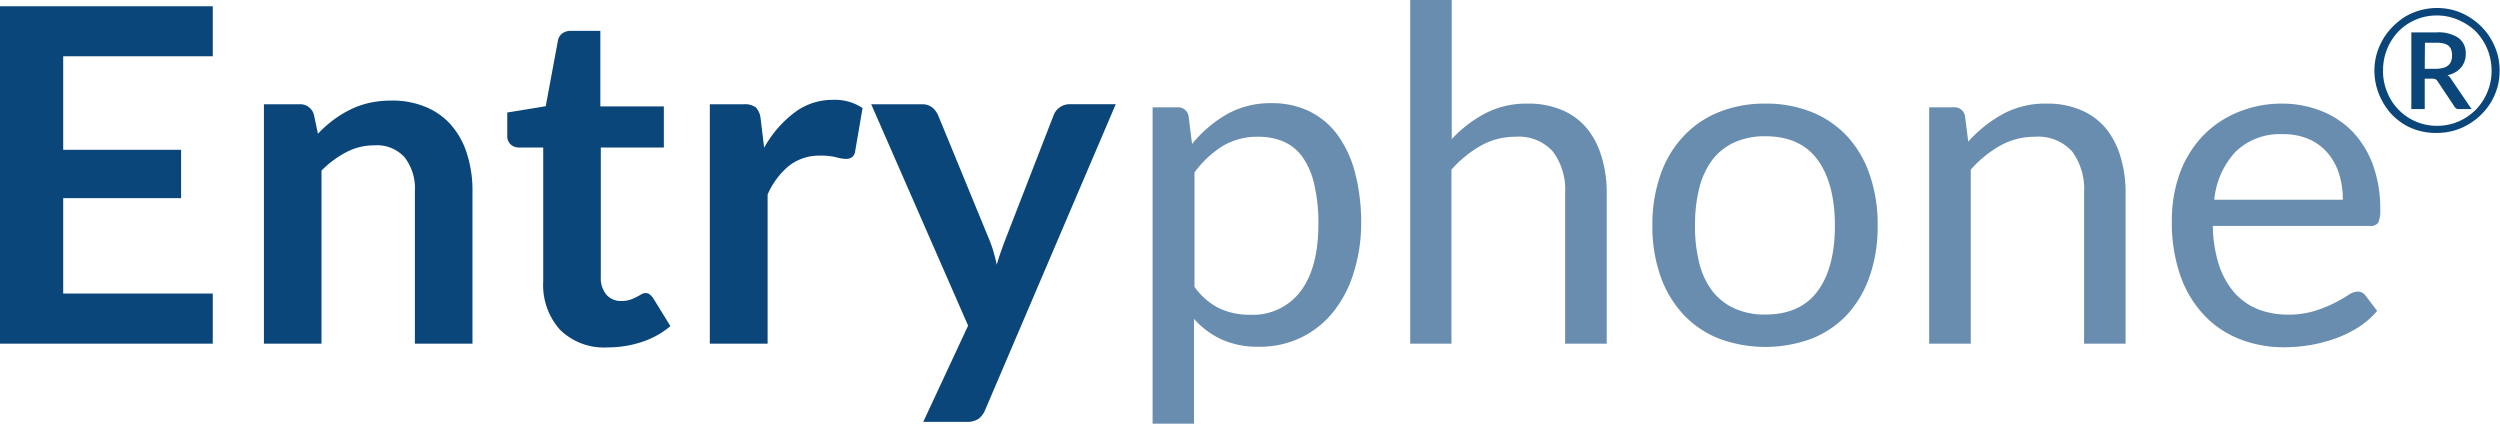 <svg xmlns="http://www.w3.org/2000/svg" viewBox="0 0 337.8 57.25"><defs><style>.cls-1,.cls-2{fill:#0b467b;}.cls-2{opacity:0.61;}</style></defs><g id="Layer_2" data-name="Layer 2"><g id="Layer_1-2" data-name="Layer 1"><path class="cls-1" d="M28.75.85V7.6H8.54V20.24H24.47v6.53H8.54V39.66H28.75v6.78H0V.85Z"/><path class="cls-1" d="M35.66,46.44V14.09h4.76a1.91,1.91,0,0,1,2,1.42l.54,2.56A16.77,16.77,0,0,1,45,16.24a14.48,14.48,0,0,1,2.31-1.42,11.61,11.61,0,0,1,2.6-.92,13.6,13.6,0,0,1,3-.31,11.56,11.56,0,0,1,4.7.9A9.25,9.25,0,0,1,61.05,17a10.88,10.88,0,0,1,2.08,3.88,16.24,16.24,0,0,1,.71,5V46.44H56.06V25.85a6.86,6.86,0,0,0-1.38-4.58,5,5,0,0,0-4.11-1.63,8.06,8.06,0,0,0-3.78.92,13.74,13.74,0,0,0-3.35,2.49V46.44Z"/><path class="cls-1" d="M82.13,46.94a8.48,8.48,0,0,1-6.46-2.38A9.08,9.08,0,0,1,73.4,38V19.93H70.12A1.59,1.59,0,0,1,69,19.52a1.57,1.57,0,0,1-.46-1.23V15.2l5.2-.85,1.64-8.83a1.57,1.57,0,0,1,.59-1,1.83,1.83,0,0,1,1.15-.35h4V14.38H89.7v5.55H81.18V37.45a3.43,3.43,0,0,0,.76,2.37,2.56,2.56,0,0,0,2,.85,3.83,3.83,0,0,0,1.21-.17,6.34,6.34,0,0,0,.85-.37c.24-.12.46-.24.65-.36a1.14,1.14,0,0,1,.57-.17.89.89,0,0,1,.56.17,2.77,2.77,0,0,1,.48.52l2.33,3.78a11.73,11.73,0,0,1-3.91,2.15A14.61,14.61,0,0,1,82.13,46.94Z"/><path class="cls-1" d="M95.91,46.44V14.09h4.57a2.48,2.48,0,0,1,1.67.44,2.63,2.63,0,0,1,.63,1.52l.47,3.91a15.26,15.26,0,0,1,4.07-4.73,8.53,8.53,0,0,1,5.23-1.74,6.72,6.72,0,0,1,4,1.11l-1,5.83a1.2,1.2,0,0,1-.41.8,1.39,1.39,0,0,1-.86.24,5.21,5.21,0,0,1-1.29-.22,8.46,8.46,0,0,0-2.17-.22,6.65,6.65,0,0,0-4.17,1.34,10.37,10.37,0,0,0-2.93,3.92V46.44Z"/><path class="cls-1" d="M133.14,55.33a3,3,0,0,1-.9,1.25,2.78,2.78,0,0,1-1.69.42h-5.8l6.06-13L117.72,14.09h6.81a2.15,2.15,0,0,1,1.45.44,3,3,0,0,1,.76,1l6.9,16.78a14.81,14.81,0,0,1,.6,1.7c.17.59.32,1.17.44,1.76.17-.61.36-1.19.56-1.76s.41-1.15.64-1.74l6.5-16.74a2.31,2.31,0,0,1,2.14-1.45h6.24Z"/><path class="cls-2" d="M155.74,57.25V14.5h3.34a1.44,1.44,0,0,1,1.52,1.17l.47,3.78a17.18,17.18,0,0,1,4.68-4,12,12,0,0,1,6.07-1.51,11.57,11.57,0,0,1,5,1.05,10.34,10.34,0,0,1,3.82,3.12,15.09,15.09,0,0,1,2.43,5.13,26.54,26.54,0,0,1,.85,7,22.06,22.06,0,0,1-1,6.57,15.88,15.88,0,0,1-2.71,5.26,12.59,12.59,0,0,1-4.33,3.5,12.76,12.76,0,0,1-5.79,1.28,11.77,11.77,0,0,1-5.06-1,11.28,11.28,0,0,1-3.7-2.77V57.25ZM170,18.48a9.06,9.06,0,0,0-4.81,1.26,13.89,13.89,0,0,0-3.79,3.56V38.75a9,9,0,0,0,3.39,2.93,9.62,9.62,0,0,0,4.11.85,8.06,8.06,0,0,0,6.84-3.18c1.6-2.13,2.4-5.15,2.4-9.08a22.5,22.5,0,0,0-.56-5.36A10.23,10.23,0,0,0,176,21.23a6.18,6.18,0,0,0-2.55-2.09A8.55,8.55,0,0,0,170,18.48Z"/><path class="cls-2" d="M190.55,46.44V0h5.61V18.79a17.24,17.24,0,0,1,4.54-3.48A12.06,12.06,0,0,1,206.44,14a11.54,11.54,0,0,1,4.62.87,8.85,8.85,0,0,1,3.34,2.45,10.92,10.92,0,0,1,2,3.84,16.38,16.38,0,0,1,.7,4.94V46.44h-5.62V26.1a8.6,8.6,0,0,0-1.65-5.62,6.17,6.17,0,0,0-5.06-2,9.41,9.41,0,0,0-4.65,1.19,15.29,15.29,0,0,0-4,3.25V46.44Z"/><path class="cls-2" d="M238.53,14a16.41,16.41,0,0,1,6.33,1.17,13.28,13.28,0,0,1,4.79,3.31,14.51,14.51,0,0,1,3,5.18,20.47,20.47,0,0,1,1.06,6.8,20.45,20.45,0,0,1-1.06,6.81,14.73,14.73,0,0,1-3,5.17,13.23,13.23,0,0,1-4.79,3.29,18,18,0,0,1-12.65,0,13.27,13.27,0,0,1-4.8-3.29,14.66,14.66,0,0,1-3.06-5.17,20.19,20.19,0,0,1-1.08-6.81,20.21,20.21,0,0,1,1.08-6.8,14.44,14.44,0,0,1,3.06-5.18,13.32,13.32,0,0,1,4.8-3.31A16.36,16.36,0,0,1,238.53,14Zm0,28.5c3.16,0,5.51-1.06,7.07-3.17s2.33-5.06,2.33-8.84-.78-6.77-2.33-8.89-3.91-3.19-7.07-3.19a9.93,9.93,0,0,0-4.16.82,7.91,7.91,0,0,0-3,2.37,10.6,10.6,0,0,0-1.76,3.8,20.3,20.3,0,0,0-.58,5.09,20.08,20.08,0,0,0,.58,5.07,10.45,10.45,0,0,0,1.76,3.77,8,8,0,0,0,3,2.35A9.77,9.77,0,0,0,238.53,42.5Z"/><path class="cls-2" d="M260.67,46.44V14.5H264a1.43,1.43,0,0,1,1.51,1.17l.44,3.47a17.8,17.8,0,0,1,4.65-3.72A12.09,12.09,0,0,1,276.56,14a11.45,11.45,0,0,1,4.61.87,8.88,8.88,0,0,1,3.35,2.45,10.92,10.92,0,0,1,2,3.84,16.71,16.71,0,0,1,.69,4.94V46.44h-5.61V26.1A8.6,8.6,0,0,0,280,20.48a6.18,6.18,0,0,0-5.06-2,9.41,9.41,0,0,0-4.65,1.19,15.29,15.29,0,0,0-4,3.25V46.44Z"/><path class="cls-2" d="M308.37,14a14.26,14.26,0,0,1,5.29,1,12,12,0,0,1,4.2,2.77,13,13,0,0,1,2.76,4.48,17.37,17.37,0,0,1,1,6.07,3.84,3.84,0,0,1-.28,1.77,1.2,1.2,0,0,1-1.08.44H299a18,18,0,0,0,.82,5.26,11,11,0,0,0,2.08,3.74,8.46,8.46,0,0,0,3.16,2.24,10.89,10.89,0,0,0,4.1.74A11.92,11.92,0,0,0,312.8,42a17.7,17.7,0,0,0,2.63-1.06,20.69,20.69,0,0,0,1.84-1.05,2.43,2.43,0,0,1,1.28-.49,1.24,1.24,0,0,1,1.07.53L321.2,42a10.73,10.73,0,0,1-2.49,2.19,15.5,15.5,0,0,1-3.11,1.53,19.54,19.54,0,0,1-3.42.9,20.86,20.86,0,0,1-3.5.3,16.19,16.19,0,0,1-6.1-1.12,13.25,13.25,0,0,1-4.82-3.28,15,15,0,0,1-3.17-5.34,21.65,21.65,0,0,1-1.13-7.32,18.73,18.73,0,0,1,1-6.24,14.76,14.76,0,0,1,2.95-5,13.73,13.73,0,0,1,4.69-3.34A15.45,15.45,0,0,1,308.37,14Zm.12,4.13a8.61,8.61,0,0,0-6.4,2.35,11.06,11.06,0,0,0-2.9,6.51h17.37a11.26,11.26,0,0,0-.53-3.58,8,8,0,0,0-1.58-2.81,7.11,7.11,0,0,0-2.54-1.83A8.52,8.52,0,0,0,308.49,18.13Z"/><path class="cls-1" d="M320.83,9.58a8.5,8.5,0,0,1,.3-2.26,8.89,8.89,0,0,1,.85-2,8.51,8.51,0,0,1,1.33-1.72A9.2,9.2,0,0,1,325,2.24a8.54,8.54,0,0,1,6.54-.86,8.25,8.25,0,0,1,2,.86,8.88,8.88,0,0,1,1.72,1.33,8.51,8.51,0,0,1,1.33,1.72,8.91,8.91,0,0,1,.86,2,8.5,8.5,0,0,1,.3,2.26,8.37,8.37,0,0,1-.3,2.25,8.73,8.73,0,0,1-.86,2,8.65,8.65,0,0,1-3.05,3,8.25,8.25,0,0,1-2,.86,8.5,8.5,0,0,1-2.26.3A8.3,8.3,0,0,1,325,16.9a8.8,8.8,0,0,1-1.72-1.33A8.45,8.45,0,0,1,322,13.86a8.81,8.81,0,0,1-.85-2A8.39,8.39,0,0,1,320.83,9.58Zm1.16,0a7.6,7.6,0,0,0,1,3.77,6.74,6.74,0,0,0,1.14,1.51A7.11,7.11,0,0,0,325.59,16a7.13,7.13,0,0,0,3.72,1,7.25,7.25,0,0,0,2.87-.58,7.46,7.46,0,0,0,2.34-1.59,7.36,7.36,0,0,0,1.56-2.36,7.24,7.24,0,0,0,.58-2.91,7.7,7.7,0,0,0-.26-2,7.57,7.57,0,0,0-.74-1.8,8.05,8.05,0,0,0-1.14-1.52A7.5,7.5,0,0,0,333,3.11a7.65,7.65,0,0,0-1.76-.75,7.21,7.21,0,0,0-2-.27,7.22,7.22,0,0,0-5.19,2.19A7.56,7.56,0,0,0,322,9.58Zm5.64,1.05v4.11h-1.81V4.38h3.35a4.87,4.87,0,0,1,3,.73,2.5,2.5,0,0,1,1,2.14,2.82,2.82,0,0,1-.62,1.86,3.21,3.21,0,0,1-1.85,1.05,1.37,1.37,0,0,1,.34.29,3.27,3.27,0,0,1,.28.41l2.64,3.88h-1.72a.62.62,0,0,1-.56-.29l-2.34-3.51a.68.68,0,0,0-.25-.23,1,1,0,0,0-.45-.08Zm0-1.33H329a4.26,4.26,0,0,0,1.09-.12,1.86,1.86,0,0,0,.72-.35,1.39,1.39,0,0,0,.39-.57,2.32,2.32,0,0,0,.12-.78,2.12,2.12,0,0,0-.11-.75,1.12,1.12,0,0,0-.36-.54,1.58,1.58,0,0,0-.65-.31,4.1,4.1,0,0,0-1-.11h-1.54Z"/></g></g></svg>